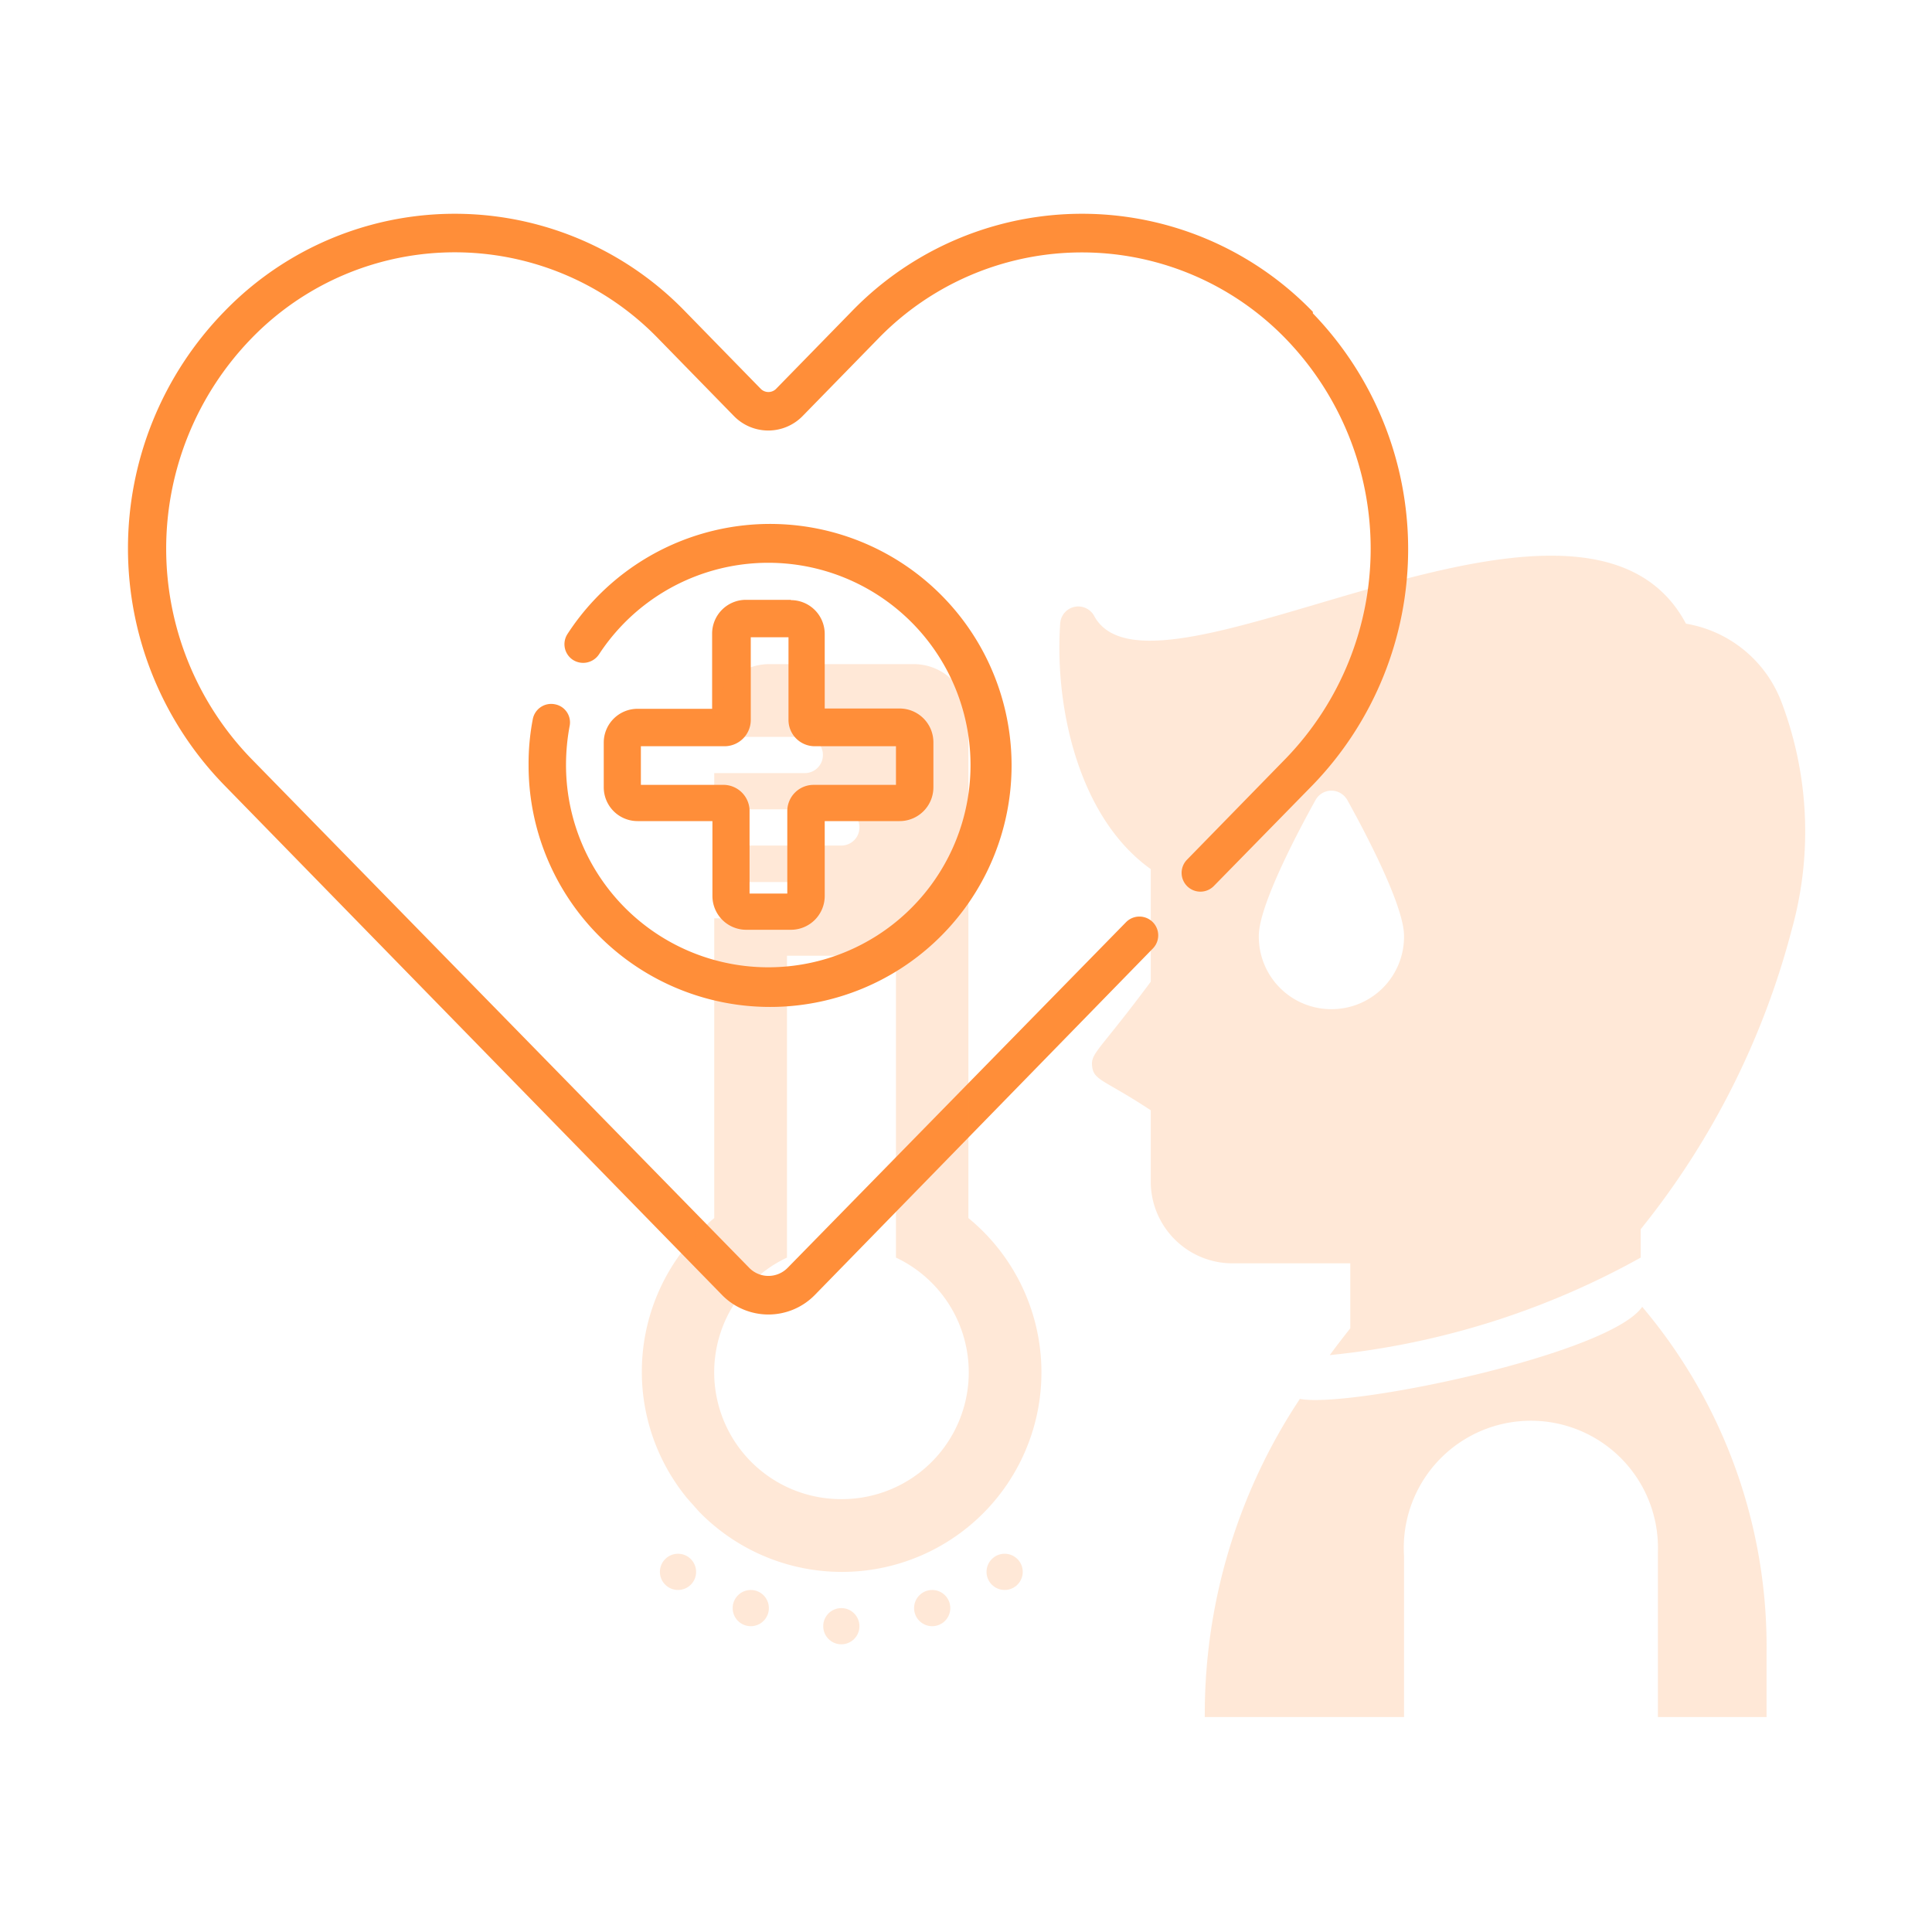 <svg xmlns="http://www.w3.org/2000/svg" viewBox="0 0 64 64"><defs><style>.cls-1{fill:none;}.cls-2{fill:#ff8e39;}.cls-3{opacity:0.2;}</style></defs><g id="Layer_2" data-name="Layer 2"><g id="Layer_1-2" data-name="Layer 1"><g id="Symptom_checker" data-name="Symptom checker"><g id="E-Wallet-6"><rect class="cls-1" width="64" height="64"/></g><path class="cls-2" d="M18.38,23.33a.62.62,0,0,0-.73.49,7.75,7.75,0,0,0-.14,1.52A8,8,0,1,0,18.8,21a.62.62,0,0,0,.18.86.63.63,0,0,0,.86-.18,6.7,6.7,0,1,1-1.09,3.66,7,7,0,0,1,.12-1.29.61.61,0,0,0-.49-.72Zm25.11-13a10.62,10.62,0,0,0-15.29,0l-2.5,2.56a.36.36,0,0,1-.49,0l-2.5-2.56a10.62,10.62,0,0,0-15.29,0A11.24,11.24,0,0,0,7.42,26L23.93,42.91a2.15,2.15,0,0,0,3.05,0L38.19,31.42a.62.62,0,1,0-.89-.87L26.09,42a.89.89,0,0,1-1.27,0L8.31,25.12a10,10,0,0,1,0-13.89,9.38,9.38,0,0,1,13.51,0l2.5,2.56a1.59,1.59,0,0,0,2.26,0l2.5-2.56a9.4,9.4,0,0,1,13.52,0,10,10,0,0,1,0,13.89l-3.28,3.36a.62.62,0,1,0,.89.87L43.49,26a11.24,11.24,0,0,0,0-15.62ZM26.2,19.87H24.71A1.12,1.12,0,0,0,23.59,21v2.48H21.11A1.12,1.12,0,0,0,20,24.59v1.49a1.12,1.12,0,0,0,1.12,1.12h2.48v2.48a1.12,1.12,0,0,0,1.12,1.12H26.2a1.12,1.12,0,0,0,1.12-1.12V27.2H29.8a1.12,1.12,0,0,0,1.12-1.12V24.59a1.12,1.12,0,0,0-1.12-1.12H27.32V21a1.12,1.12,0,0,0-1.12-1.12Zm3.48,4.85V26H26.94a.87.87,0,0,0-.86.87v2.73H24.83V26.83A.87.87,0,0,0,24,26H21.23V24.72H24a.87.87,0,0,0,.87-.87V21.11h1.25v2.74a.87.87,0,0,0,.86.87Z"/><g id="Corona_Virus_Symptoms_Fever" data-name="Corona Virus Symptoms Fever" class="cls-3"><g id="Glyph"><circle class="cls-2" cx="22.46" cy="52.07" r="0.6"/><circle class="cls-2" cx="24.87" cy="53.27" r="0.6"/><circle class="cls-2" cx="30.88" cy="53.27" r="0.6"/><circle class="cls-2" cx="27.87" cy="53.87" r="0.6"/><circle class="cls-2" cx="33.28" cy="52.07" r="0.6"/><path class="cls-2" d="M32.08,40.36V23.82A1.81,1.81,0,0,0,30.28,22H25.47a1.82,1.82,0,0,0-1.81,1.81v.6h3a.6.6,0,0,1,0,1.2h-3v1.2h4.21a.6.6,0,1,1,0,1.2H23.66v1.21h3a.6.6,0,0,1,0,1.2h-3v9.93a6.6,6.6,0,0,0-.89,9.29l.4.45a6.61,6.61,0,1,0,8.91-9.74Zm-4.21,9.3a4.2,4.2,0,0,1-1.8-8v-10h3.61v10a4.2,4.2,0,0,1-1.81,8Z"/><path class="cls-2" d="M59,23.22a4.11,4.11,0,0,0-3.15-2.56c-3.42-6.42-17.59,3.29-19.59-.23a.6.6,0,0,0-1.14.23c-.19,2.74.6,6.42,3,8.13v3.73c-1.73,2.33-2,2.36-1.94,2.82s.43.44,1.94,1.44v2.36a2.71,2.71,0,0,0,2.71,2.71h3.9V44c-.14.18-.38.48-.68.89a26.63,26.63,0,0,0,10.3-3.23v-.94a26.47,26.47,0,0,0,5-9.91A12.09,12.09,0,0,0,59,23.22ZM44.1,33.43A2.4,2.4,0,0,1,41.7,31c0-1.1,1.57-3.94,1.88-4.5a.6.6,0,0,1,.82-.23.63.63,0,0,1,.23.23c.31.56,1.88,3.4,1.88,4.5A2.4,2.4,0,0,1,44.1,33.43Z"/><path class="cls-2" d="M54.4,43.29c-1.08,1.57-9.7,3.37-11.34,3.05a18.88,18.88,0,0,0-3.15,10.54h6.6V51.53a4.21,4.21,0,1,1,8.41-.12v5.47h3.6V54.72A17.43,17.43,0,0,0,54.4,43.29Z"/></g></g></g></g></g></svg>
